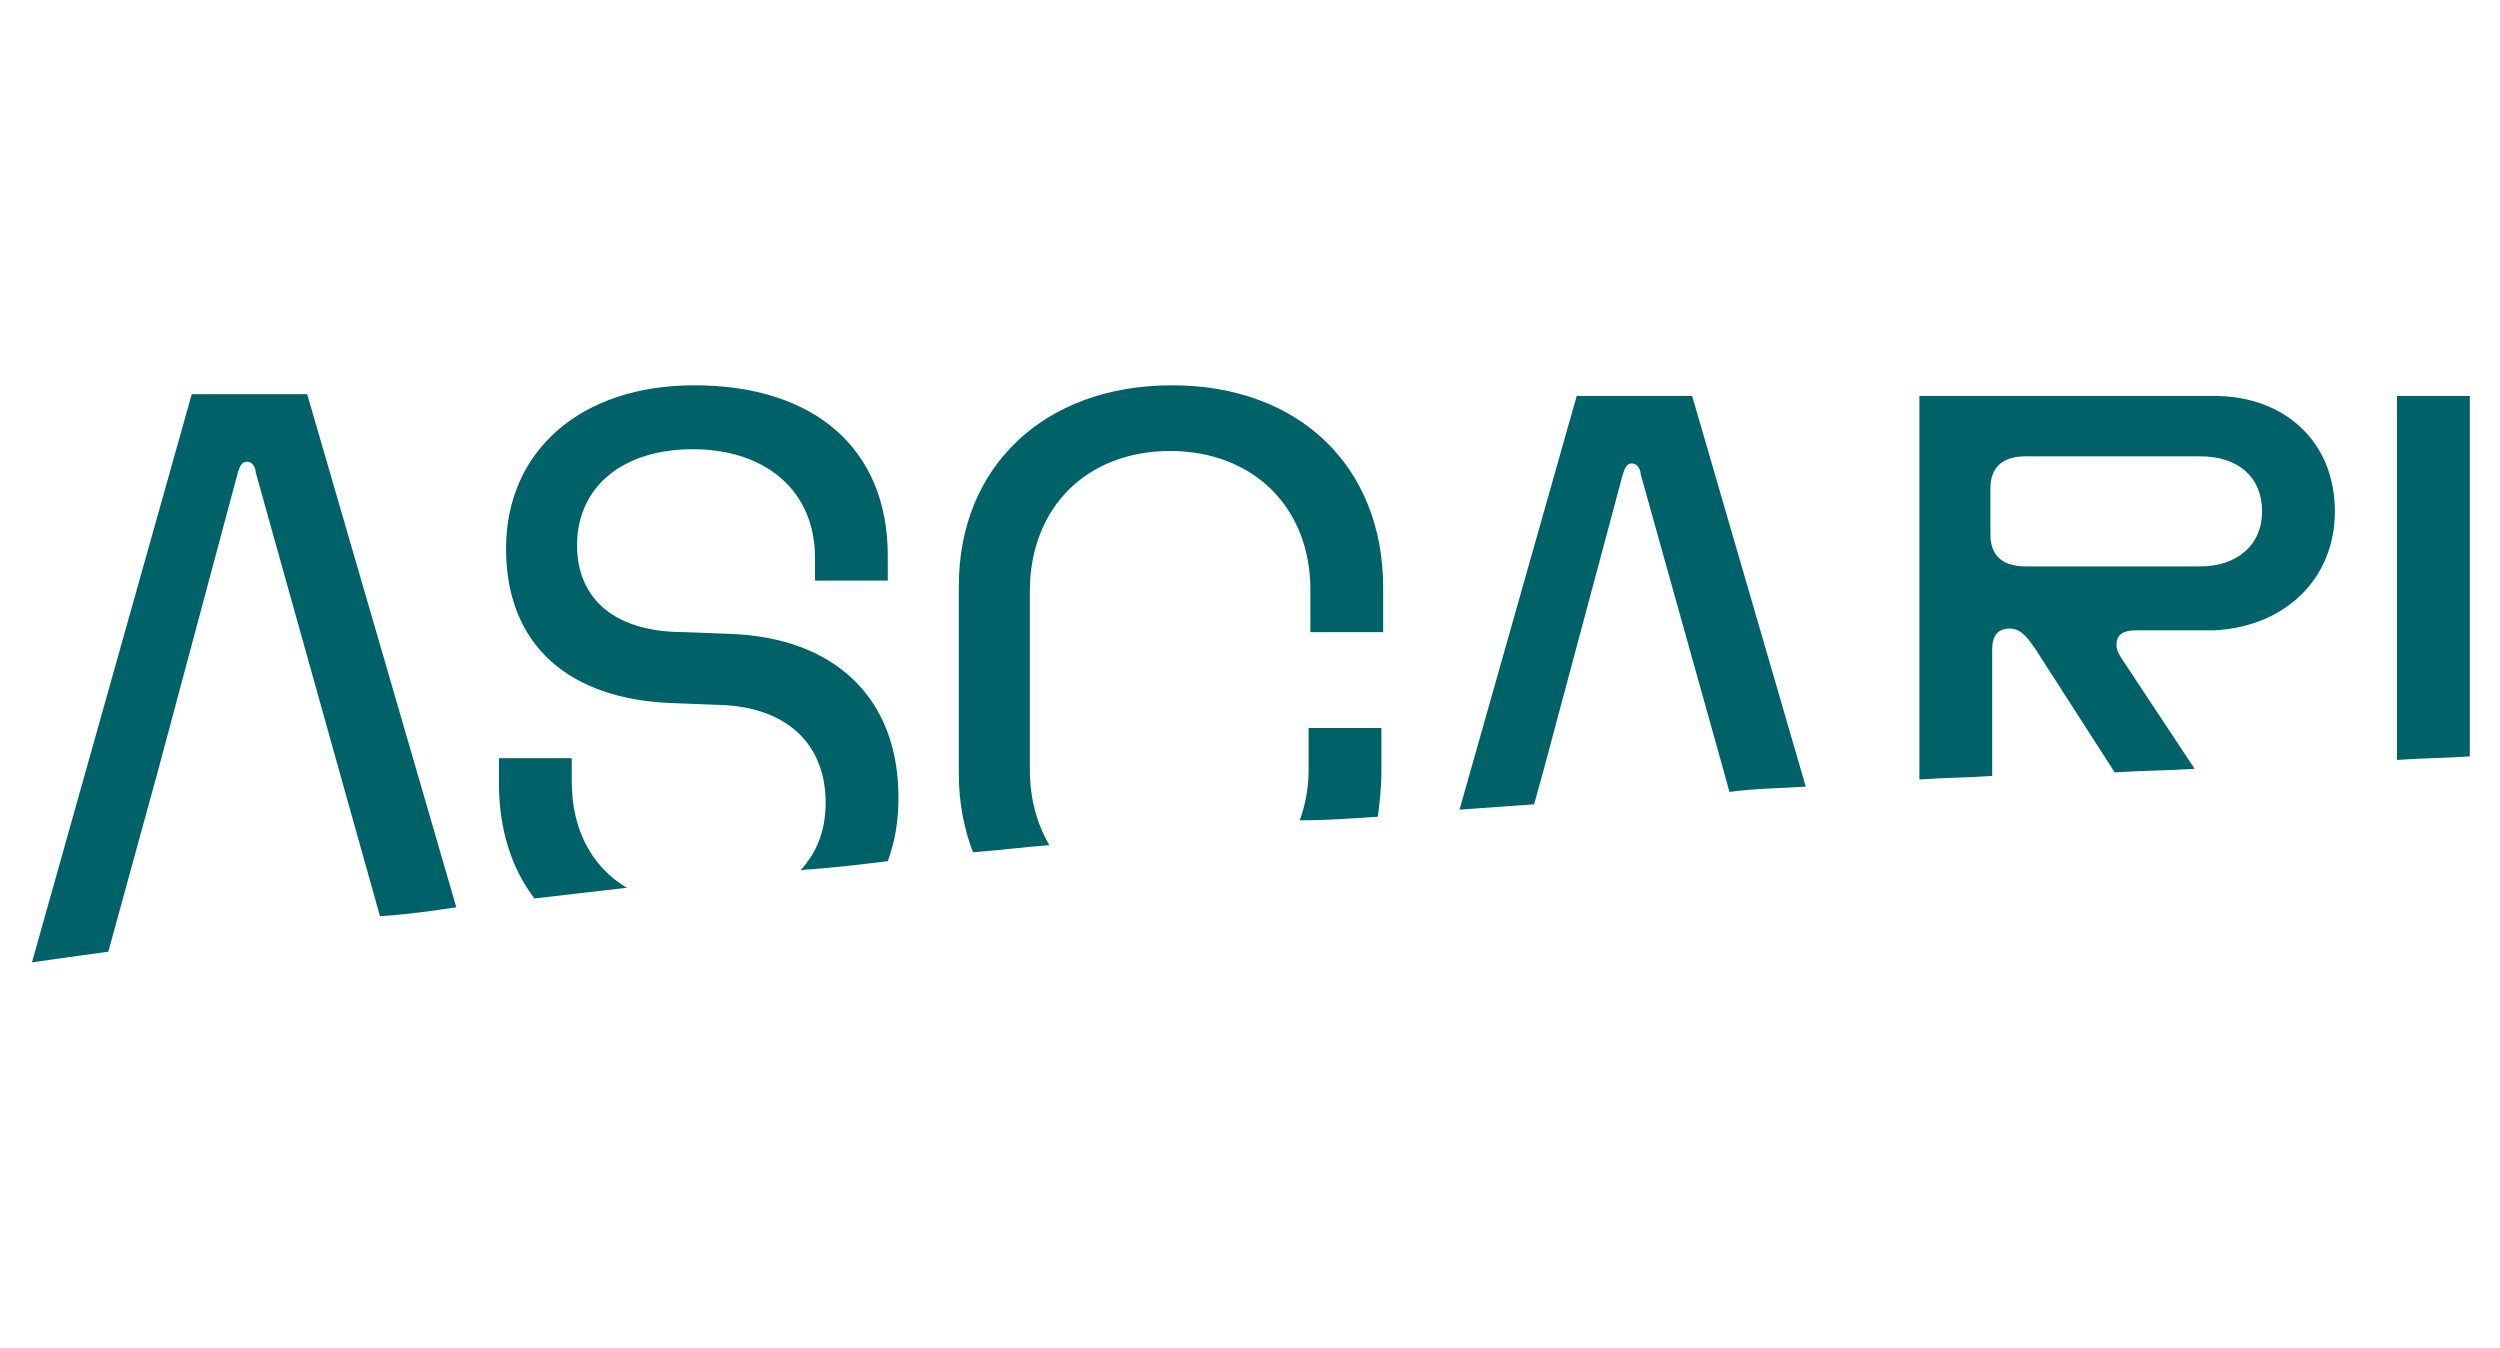 <?xml version="1.0" encoding="utf-8"?>
<!-- Generator: Adobe Illustrator 24.1.0, SVG Export Plug-In . SVG Version: 6.00 Build 0)  -->
<svg version="1.1" id="Layer_1" xmlns="http://www.w3.org/2000/svg" xmlns:xlink="http://www.w3.org/1999/xlink" x="0px" y="0px"
	 viewBox="0 0 140.8 75.9" style="enable-background:new 0 0 140.8 75.9;" xml:space="preserve">
<style type="text/css">
	.st0{fill:#006269;}
</style>
<g>
	<path class="st0" d="M25.7,51.1l-8.4-28.9h-6.5l-9,32c1.4-0.2,2.8-0.4,4.3-0.6l2.8-10.2l4.5-16.8c0.1-0.3,0.2-0.6,0.5-0.6
		c0.3,0,0.5,0.3,0.5,0.6l4.7,16.8l2.3,8.2C23,51.5,24.3,51.3,25.7,51.1 M32.2,42.7h-4.1v1.4c0,2.6,0.7,4.8,2,6.5
		c1.7-0.2,3.5-0.4,5.2-0.6c-2-1.2-3.1-3.3-3.1-6V42.7z M32.5,30.7c0-3.3,2.6-5.4,6.5-5.4c4.2,0,6.9,2.4,6.9,6.1v1.3H50v-1.4
		c0-6-4.1-9.6-10.9-9.6c-6.4,0-10.6,3.7-10.6,9.2c0,5.4,3.5,8.5,9.4,8.7l2.6,0.1c3.8,0.1,6,2.2,6,5.5c0,1.6-0.5,2.8-1.4,3.8
		c1.6-0.1,3.3-0.3,4.9-0.5c0.4-1.1,0.6-2.2,0.6-3.6c0-5.6-3.6-9-9.5-9.2l-2.6-0.1C34.7,35.6,32.5,33.8,32.5,30.7 M73.8,35.6h4.1
		v-2.5c0-6.8-4.7-11.4-11.9-11.4S54,26.3,54,33v10.6c0,1.6,0.3,3.1,0.8,4.4c1.4-0.1,2.9-0.3,4.3-0.4c-0.7-1.2-1.1-2.6-1.1-4.3v-10
		c0-4.7,3.2-7.9,7.9-7.9s7.9,3.2,7.9,7.8V35.6z M77.6,46c0.1-0.8,0.2-1.6,0.2-2.5V41h-4.1v2.4c0,1-0.2,2-0.5,2.8
		C74.7,46.2,76.1,46.1,77.6,46 M101.7,44.3l-6.4-22h-6.5l-6.6,23.3c1.4-0.1,2.8-0.2,4.2-0.3l0.5-1.8l4.5-16.8
		c0.1-0.3,0.2-0.6,0.5-0.6s0.5,0.3,0.5,0.6l4.7,16.8l0.3,1.1C98.9,44.4,100.3,44.4,101.7,44.3 M127.4,28.8c0,1.9-1.4,3.1-3.5,3.1
		h-9.8c-1.2,0-2-0.5-2-1.8v-2.6c0-1.2,0.7-1.8,2-1.8h9.8C126.1,25.7,127.4,26.9,127.4,28.8 M131.5,28.8c0-3.9-2.8-6.5-6.8-6.5h-16.6
		v21.6c1.4-0.1,2.7-0.1,4.1-0.2v-7.1c0-0.5,0.1-1.2,1-1.2c0.7,0,1.1,0.7,1.4,1.1l4.5,7c1.5-0.1,3-0.1,4.5-0.2l-4.1-6.2
		c-0.2-0.3-0.3-0.5-0.3-0.8c0-0.5,0.3-0.8,1.1-0.8h4.4C128.7,35.3,131.5,32.6,131.5,28.8 M139.1,42.6V22.3H135v20.5
		C136.3,42.7,137.7,42.7,139.1,42.6"/>
</g>
</svg>
